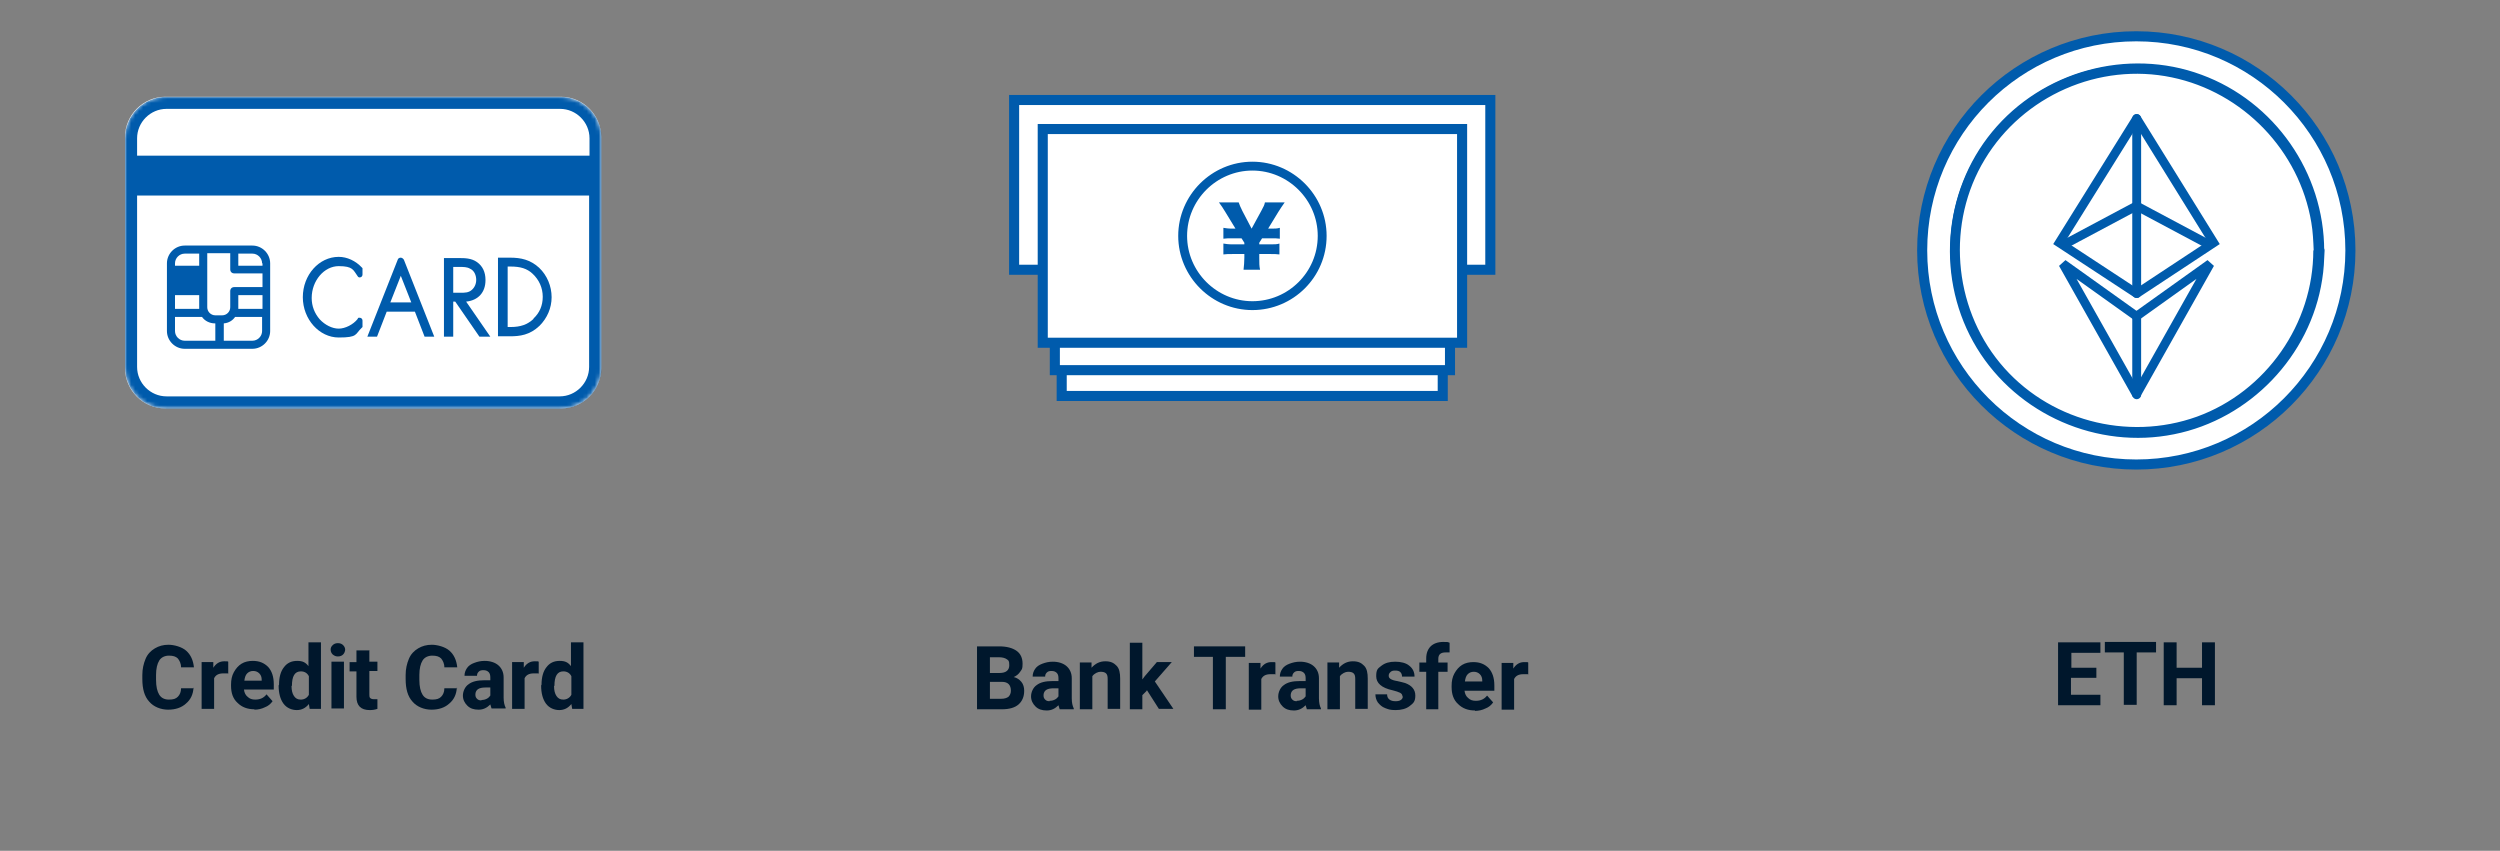 <?xml version="1.0" encoding="UTF-8"?>
<svg id="_レイヤー_1" data-name="レイヤー_1" xmlns="http://www.w3.org/2000/svg" xmlns:xlink="http://www.w3.org/1999/xlink" version="1.1" viewBox="0 0 620 211" width="620px" height="211px">
  <rect x="0" y="0" width="620" height="211" fill="#808080" stroke="none"/>
  <!-- Generator: Adobe Illustrator 29.5.1, SVG Export Plug-In . SVG Version: 2.1.0 Build 141)  -->
  <defs>
    <style>
      .st0, .st1, .st2, .st3 {
        fill: none;
      }

      .st4 {
        mask: url(#mask);
      }

      .st5 {
        fill-rule: evenodd;
      }

      .st5, .st6 {
        fill: #fff;
      }

      .st7 {
        fill: #00172c;
      }

      .st1 {
        stroke-width: 2.5px;
      }

      .st1, .st8, .st2, .st3 {
        stroke: #005bac;
      }

      .st8 {
        stroke-width: .8px;
      }

      .st8, .st9 {
        fill: #005bac;
      }

      .st2 {
        stroke-linecap: round;
      }

      .st2, .st3 {
        stroke-width: 2.2px;
      }
    </style>
    <mask id="mask" x="31" y="24" width="118.1" height="77.3" maskUnits="userSpaceOnUse">
      <g id="mask-2">
        <path id="path-11" data-name="path-1" class="st5" d="M41,24h98.1c5.5,0,10,4.5,10,10v57.3c0,5.5-4.5,10-10,10H41c-5.5,0-10-4.5-10-10v-57.3c0-5.5,4.5-10,10-10Z"/>
      </g>
    </mask>
  </defs>
  <rect id="Rectangle" class="st0" x="38.6" width="124" height="124"/>
  <path id="path-1" class="st6" d="M41,24h98.1c5.5,0,10,4.5,10,10v57.3c0,5.5-4.5,10-10,10H41c-5.5,0-10-4.5-10-10v-57.3c0-5.5,4.5-10,10-10Z"/>
  <g class="st4">
    <path id="Fill-11" class="st9" d="M138.8,98.3H41.3c-4,0-7.3-3.3-7.3-7.3v-42.5h112.1v42.5c0,4-3.3,7.3-7.3,7.3M41.3,27h97.6c4,0,7.3,3.3,7.3,7.3v4.3H34v-4.3c0-4,3.3-7.3,7.3-7.3M138.8,24H41.3c-5.7,0-10.3,4.6-10.3,10.3v56.8c0,5.7,4.6,10.3,10.3,10.3h97.6c5.7,0,10.3-4.6,10.3-10.3v-56.8c0-5.7-4.6-10.3-10.3-10.3"/>
  </g>
  <path id="Fill-1" class="st9" d="M96.8,75l2.6-6.6,2.6,6.6h-5.3ZM99.4,63.9c-.4,0-.7.2-.8.6l-7.5,19h2.4l2.4-6.2h7l2.4,6.2h2.4l-7.5-19c-.1-.3-.5-.6-.8-.6h0Z"/>
  <path id="Fill-3" class="st9" d="M84,63.7c-4.9,0-8.9,4.5-8.9,10s4.1,10,8.9,10,4-.8,5.7-2.4l.2-.2v-1.6c0-.4-.3-.7-.7-.7s-.4,0-.5.3c-1.1,1.4-3.1,2.4-4.7,2.4s-3.4-.9-4.7-2.3c-1.3-1.5-2-3.3-2-5.3,0-4.3,3.1-7.9,6.7-7.9s3.6,1,4.7,2.5c.1.2.3.3.5.3.4,0,.7-.3.7-.7v-1.6l-.2-.2c-1.5-1.6-3.6-2.6-5.7-2.6"/>
  <path id="Fill-5" class="st9" d="M132.3,79.1c-1.5,1.4-3.2,2-5.7,2h-.7v-15h.7c2.5,0,4.1.5,5.5,1.8,1.6,1.5,2.5,3.5,2.5,5.7s-.8,4-2.3,5.4M126.5,63.9h-3v19.5h3c2.4,0,4.9-.3,7.3-2.6,1.9-1.9,3-4.4,3-7.1s-1.1-5.4-3.1-7.3c-2.2-2-4.5-2.5-7.2-2.5"/>
  <path id="Fill-7" class="st9" d="M112.4,72.5v-6.3h1.6c.9,0,1.8,0,2.5.4,1.2.5,1.6,1.8,1.6,2.8s-.4,1.9-1.1,2.5c-.8.7-1.7.7-2.8.7h-1.8ZM120.4,69.4c0-1.9-.7-3.4-2.1-4.4-1.4-1-3.1-1-4.5-1h-3.7v19.5h2.3v-8.7h.5l6,8.7h2.7l-6-8.7c3-.3,4.8-2.3,4.8-5.3h0Z"/>
  <path id="Fill-9" class="st9" d="M62.6,84.5h-7.1v-4.3c1.2-.1,2.2-.7,2.8-1.6,0,0,0,0,0,0h6.7v3.5c0,1.3-1.1,2.4-2.4,2.4h0ZM43.4,82.1v-3.5h6.7c.7,1,1.9,1.6,3.2,1.6h.1v4.3h-7.6c-1.3,0-2.4-1.1-2.4-2.4h0ZM45.9,62.9h3.5v3h-6v-.6c0-1.3,1.1-2.4,2.4-2.4h0ZM65.1,65.3v.6h-6v-3h3.5c1.3,0,2.4,1.1,2.4,2.4h0ZM59.1,76.2v-3h6v3.4h-6c0-.1,0-.2,0-.4h0ZM43.4,73.2h6v3c0,.1,0,.2,0,.4h-6v-3.4ZM43.4,71.2h6v-3.4h-6v3.4ZM55.1,78.2h-1.7c-1.1,0-2-.9-2-2v-13.4h5.7v4c0,.6.4,1,1,1h7v3.4h-7c-.6,0-1,.4-1,1v4c0,1.1-.9,2-2,2h0ZM62.6,60.9h-16.8c-2.4,0-4.4,2-4.4,4.4v16.8c0,2.4,2,4.4,4.4,4.4h16.8c2.4,0,4.4-2,4.4-4.4v-16.8c0-2.4-2-4.4-4.4-4.4h0Z"/>
  <rect id="Rectangle1" data-name="Rectangle" class="st0" x="248" width="124" height="124"/>
  <polygon id="Fill-11" data-name="Fill-1" class="st6" points="263.3 98.2 357.8 98.2 357.8 45.1 263.3 45.1 263.3 98.2"/>
  <polygon id="Stroke-2" class="st1" points="263.3 98.2 357.8 98.2 357.8 45.1 263.3 45.1 263.3 98.2"/>
  <polygon id="Fill-4" class="st6" points="261.6 91.8 359.6 91.8 359.6 38.7 261.6 38.7 261.6 91.8"/>
  <polygon id="Stroke-5" class="st1" points="261.6 91.8 359.6 91.8 359.6 38.7 261.6 38.7 261.6 91.8"/>
  <polygon id="Fill-6" class="st6" points="251.5 66.9 369.6 66.9 369.6 24.8 251.5 24.8 251.5 66.9"/>
  <polygon id="Stroke-7" class="st1" points="251.5 66.9 369.6 66.9 369.6 24.8 251.5 24.8 251.5 66.9"/>
  <polygon id="Fill-91" data-name="Fill-9" class="st6" points="258.6 85 362.6 85 362.6 32 258.6 32 258.6 85"/>
  <polygon id="Stroke-10" class="st1" points="258.6 85 362.6 85 362.6 32 258.6 32 258.6 85"/>
  <path id="Fill-111" data-name="Fill-11" class="st6" d="M327.9,58.5c0,9.6-7.8,17.3-17.3,17.3s-17.3-7.8-17.3-17.3,7.8-17.3,17.3-17.3,17.3,7.8,17.3,17.3"/>
  <path id="Stroke-13" class="st3" d="M327.9,58.5c0,9.6-7.8,17.3-17.3,17.3s-17.3-7.8-17.3-17.3,7.8-17.3,17.3-17.3,17.3,7.8,17.3,17.3Z"/>
  <path id="Fill-15" class="st9" d="M308.4,66.9c.1-1,.2-1.9.2-3v-.9h-3c-.9,0-1.5,0-2.2.1v-2.7c.6.1,1.2.2,2.2.2h3v-.4l-.7-1.1h-2.3c-1,0-1.4,0-2.2.1v-2.7c.6.1,1.2.2,2.2.2h.8l-2.5-4.1c-.4-.7-1.2-1.9-1.6-2.4h4.9c.2.6.4,1.1.9,2.1l2.3,4.4,2.4-4.4c.6-1.1.8-1.5.9-2.1h4.9c-.4.5-1.4,2.1-1.6,2.4l-2.5,4.1h.8c.9,0,1.4,0,2.1-.2v2.7c-.7-.1-1.2-.1-2.1-.1h-2.3l-.7,1.1v.4h2.9c.9,0,1.5,0,2.1-.2v2.7c-.8-.1-1.3-.1-2.1-.1h-2.9v.9c0,1.3,0,2.1.2,3h-4.3Z"/>
  <rect id="Rectangle2" data-name="Rectangle" class="st0" x="431.7" width="124" height="124"/>
  <circle id="Oval" class="st6" cx="529.9" cy="62.1" r="53.1"/>
  <path id="Stroke-1" class="st1" d="M476.7,62.1c0-29.4,23.8-53.1,53.1-53.1s53.1,23.8,53.1,53.1-23.8,53.1-53.1,53.1-53.1-23.8-53.1-53.1Z"/>
  <path id="Fill-31" data-name="Fill-3" class="st9" d="M485.6,62.1c0-18.4,11.8-35.3,29.1-41.6,17.5-6.3,37.5-.9,49.3,13.4,11.8,14.3,13.4,35.2,3.8,51-9.6,15.9-28.6,24.3-46.8,20.5-17.8-3.7-31.9-18.3-34.9-36.3-.4-2.3-.5-4.7-.6-7.1,0-1.1-1.8-1.1-1.8,0,0,19.2,12.2,36.7,30.2,43.3,18.1,6.7,39.1.9,51.4-14,12.3-14.9,13.9-36.6,3.8-53.2-10-16.4-29.7-25-48.5-21.2-18.6,3.7-33.5,19.2-36.4,38-.4,2.4-.5,4.8-.6,7.2,0,1.1,1.8,1.1,1.8,0"/>
  <path id="Fill-32" data-name="Fill-3" class="st8" d="M574.1,62.1c0,18.4-11.8,35.3-29.1,41.6-17.5,6.3-37.5.9-49.3-13.4-11.8-14.3-13.4-35.2-3.8-51,9.6-15.9,28.6-24.3,46.8-20.5,17.8,3.7,31.9,18.3,34.9,36.3.4,2.3.5,4.7.6,7.1,0,1.1,1.8,1.1,1.8,0,0-19.2-12.2-36.7-30.2-43.3-18.1-6.7-39.1-.9-51.4,14-12.3,14.9-13.9,36.6-3.8,53.2,10,16.4,29.7,25,48.5,21.2,18.6-3.7,33.5-19.2,36.4-38,.4-2.4.5-4.8.6-7.2,0-1.1-1.8-1.1-1.8,0"/>
  <polyline id="Stroke-51" data-name="Stroke-5" class="st2" points="529.9 29.4 549 60.2 529.9 72.8"/>
  <polyline id="Stroke-71" data-name="Stroke-7" class="st2" points="529.9 29.4 510.7 60.2 529.9 72.8"/>
  <line id="Stroke-9" class="st3" x1="529.9" y1="30.8" x2="529.9" y2="72.3"/>
  <polyline id="Stroke-11" class="st3" points="529.9 78.4 548.1 65.4 529.8 97.9"/>
  <polyline id="Stroke-131" data-name="Stroke-13" class="st3" points="529.8 78.4 511.6 65.4 529.9 97.9"/>
  <line id="Stroke-15" class="st3" x1="548.1" y1="60.8" x2="529.9" y2="51.1"/>
  <line id="Stroke-17" class="st3" x1="511.6" y1="60.8" x2="529.8" y2="51.1"/>
  <line id="Stroke-19" class="st2" x1="529.9" y1="78.2" x2="529.9" y2="97.9"/>
  <g>
    <path class="st7" d="M242.3,175.9v-15.6h5.5c1.9,0,3.3.4,4.3,1.1,1,.7,1.5,1.8,1.5,3.2s-.2,1.4-.6,2c-.4.6-.9,1-1.6,1.3.8.2,1.4.6,1.9,1.2.5.6.7,1.4.7,2.2,0,1.5-.5,2.6-1.4,3.4s-2.3,1.2-4.1,1.2h-6.1ZM245.5,166.9h2.4c1.6,0,2.4-.7,2.4-1.9s-.2-1.2-.6-1.5c-.4-.3-1.1-.5-1.9-.5h-2.3v3.9ZM245.5,169.1v4.2h2.8c.8,0,1.4-.2,1.8-.5.4-.4.6-.9.6-1.5,0-1.4-.7-2.2-2.2-2.2h-3Z"/>
    <path class="st7" d="M262.8,175.9c-.1-.3-.2-.6-.3-1-.8.8-1.7,1.3-2.9,1.3s-2.1-.3-2.8-1c-.7-.7-1.1-1.5-1.1-2.5s.5-2.2,1.4-2.8c.9-.7,2.2-1,4-1h1.4v-.7c0-.5-.1-1-.4-1.3-.3-.3-.7-.5-1.3-.5s-.9.1-1.2.4c-.3.3-.4.6-.4,1h-3.1c0-.7.2-1.3.6-1.9s1-1,1.8-1.3c.8-.3,1.6-.5,2.6-.5,1.4,0,2.6.4,3.4,1.1.8.7,1.3,1.7,1.3,3v5c0,1.1.2,1.9.5,2.5v.2h-3.1ZM260.3,173.8c.5,0,.9-.1,1.3-.3.4-.2.7-.5.9-.8v-2h-1.2c-1.6,0-2.4.5-2.5,1.6v.2c0,.4.1.7.4,1s.6.4,1.1.4Z"/>
    <path class="st7" d="M270.7,164.3v1.3c.9-1,2-1.6,3.4-1.6s2.1.4,2.8,1.1.9,1.8.9,3.2v7.5h-3.1v-7.4c0-.7-.1-1.1-.4-1.4-.3-.3-.8-.4-1.4-.4s-1.5.4-2,1.1v8.2h-3.1v-11.6h2.9Z"/>
    <path class="st7" d="M284.4,171.3l-1.1,1.1v3.5h-3.1v-16.5h3.1v9.1l.6-.8,3-3.5h3.7l-4.2,4.8,4.6,6.8h-3.6l-3-4.7Z"/>
    <path class="st7" d="M308.8,162.9h-4.8v13h-3.2v-13h-4.7v-2.6h12.7v2.6Z"/>
    <path class="st7" d="M316.2,167.2c-.4,0-.8,0-1.1,0-1.2,0-1.9.4-2.3,1.2v7.6h-3.1v-11.6h2.9v1.4c.7-1.1,1.6-1.6,2.7-1.6s.7,0,1,.1v3Z"/>
    <path class="st7" d="M324.1,175.9c-.1-.3-.2-.6-.3-1-.8.8-1.7,1.3-2.9,1.3s-2.1-.3-2.8-1c-.7-.7-1.1-1.5-1.1-2.5s.5-2.2,1.4-2.8c.9-.7,2.2-1,4-1h1.4v-.7c0-.5-.1-1-.4-1.3-.3-.3-.7-.5-1.3-.5s-.9.1-1.2.4c-.3.3-.4.6-.4,1h-3.1c0-.7.2-1.3.6-1.9s1-1,1.8-1.3c.8-.3,1.6-.5,2.6-.5,1.4,0,2.6.4,3.4,1.1.8.7,1.3,1.7,1.3,3v5c0,1.1.2,1.9.5,2.5v.2h-3.1ZM321.6,173.8c.5,0,.9-.1,1.3-.3.4-.2.7-.5.9-.8v-2h-1.2c-1.6,0-2.4.5-2.5,1.6v.2c0,.4.1.7.4,1s.6.4,1.1.4Z"/>
    <path class="st7" d="M332.1,164.3v1.3c.9-1,2-1.6,3.4-1.6s2.1.4,2.8,1.1.9,1.8.9,3.2v7.5h-3.1v-7.4c0-.7-.1-1.1-.4-1.4-.3-.3-.8-.4-1.4-.4s-1.5.4-2,1.1v8.2h-3.1v-11.6h2.9Z"/>
    <path class="st7" d="M347.8,172.7c0-.4-.2-.7-.6-.9-.4-.2-1-.4-1.8-.6-2.8-.6-4.1-1.8-4.1-3.5s.4-1.9,1.3-2.6c.9-.7,2-1,3.4-1s2.7.3,3.5,1c.9.7,1.3,1.6,1.3,2.7h-3.1c0-.4-.1-.8-.4-1.1-.3-.3-.7-.4-1.3-.4s-.9.1-1.2.4-.4.5-.4.9.2.6.5.8c.3.2.9.4,1.6.5.8.2,1.4.3,2,.5,1.6.6,2.5,1.6,2.5,3.1s-.5,1.9-1.4,2.6c-.9.7-2.1,1-3.5,1s-1.8-.2-2.6-.5c-.8-.3-1.3-.8-1.8-1.4-.4-.6-.6-1.3-.6-2h2.9c0,.6.2,1,.6,1.3s.9.4,1.5.4,1-.1,1.3-.3c.3-.2.5-.5.5-.9Z"/>
    <path class="st7" d="M353.7,175.9v-9.3h-1.7v-2.3h1.7v-1c0-1.3.4-2.3,1.1-3,.7-.7,1.8-1.1,3.1-1.1s1,0,1.6.2v2.4c-.3,0-.6,0-1,0-1.2,0-1.8.5-1.8,1.6v.9h2.3v2.3h-2.3v9.3h-3.1Z"/>
    <path class="st7" d="M365.8,176.2c-1.7,0-3.1-.5-4.2-1.6-1.1-1-1.6-2.4-1.6-4.2v-.3c0-1.2.2-2.2.7-3.1.5-.9,1.1-1.6,1.9-2.1.8-.5,1.8-.7,2.8-.7,1.6,0,2.8.5,3.8,1.5.9,1,1.4,2.4,1.4,4.3v1.3h-7.4c.1.8.4,1.4.9,1.8.5.5,1.1.7,1.9.7,1.2,0,2.1-.4,2.8-1.3l1.5,1.7c-.5.7-1.1,1.2-1.9,1.5-.8.4-1.7.6-2.6.6ZM365.5,166.6c-.6,0-1.1.2-1.5.6-.4.4-.6,1-.7,1.8h4.3v-.2c0-.7-.2-1.2-.6-1.6s-.9-.6-1.5-.6Z"/>
    <path class="st7" d="M378.9,167.2c-.4,0-.8,0-1.1,0-1.2,0-1.9.4-2.3,1.2v7.6h-3.1v-11.6h2.9v1.4c.7-1.1,1.6-1.6,2.7-1.6s.7,0,1,.1v3Z"/>
  </g>
  <g>
    <path class="st7" d="M48,170.5c-.1,1.7-.7,3-1.9,4-1.1,1-2.6,1.5-4.4,1.5s-3.6-.7-4.7-2c-1.2-1.3-1.7-3.2-1.7-5.6v-1c0-1.5.3-2.8.8-4s1.3-2,2.3-2.6c1-.6,2.1-.9,3.4-.9s3.3.5,4.4,1.5,1.7,2.3,1.9,4.1h-3.2c0-1-.4-1.7-.8-2.2-.5-.5-1.2-.7-2.2-.7s-1.9.4-2.4,1.2c-.5.8-.8,2-.8,3.6v1.2c0,1.7.3,2.9.8,3.7.5.8,1.3,1.2,2.4,1.2s1.7-.2,2.2-.7c.5-.5.8-1.2.8-2.1h3.2Z"/>
    <path class="st7" d="M56.5,167c-.4,0-.8,0-1.1,0-1.2,0-1.9.4-2.3,1.2v7.6h-3.1v-11.6h2.9v1.4c.7-1.1,1.6-1.6,2.7-1.6s.7,0,1,.1v3Z"/>
    <path class="st7" d="M63.1,175.9c-1.7,0-3.1-.5-4.2-1.6-1.1-1-1.6-2.4-1.6-4.2v-.3c0-1.2.2-2.2.7-3.1.5-.9,1.1-1.6,1.9-2.1.8-.5,1.8-.7,2.8-.7,1.6,0,2.8.5,3.8,1.5.9,1,1.4,2.4,1.4,4.3v1.3h-7.4c.1.8.4,1.4.9,1.8.5.5,1.1.7,1.9.7,1.2,0,2.1-.4,2.8-1.3l1.5,1.7c-.5.7-1.1,1.2-1.9,1.5-.8.4-1.7.6-2.6.6ZM62.8,166.4c-.6,0-1.1.2-1.5.6-.4.4-.6,1-.7,1.8h4.3v-.2c0-.7-.2-1.2-.6-1.6s-.9-.6-1.5-.6Z"/>
    <path class="st7" d="M69.2,169.8c0-1.8.4-3.3,1.2-4.3.8-1.1,1.9-1.6,3.3-1.6s2.1.4,2.8,1.3v-5.9h3.1v16.5h-2.8l-.2-1.2c-.8,1-1.8,1.5-3,1.5s-2.5-.5-3.3-1.6c-.8-1.1-1.2-2.6-1.2-4.5ZM72.3,170.1c0,1.1.2,1.9.6,2.5s.9.9,1.7.9,1.6-.4,2-1.2v-4.6c-.4-.8-1.1-1.2-2-1.2-1.5,0-2.2,1.2-2.2,3.6Z"/>
    <path class="st7" d="M82,161.1c0-.5.2-.8.5-1.1.3-.3.7-.5,1.3-.5s1,.2,1.3.5.5.7.5,1.1-.2.9-.5,1.2c-.3.3-.7.5-1.3.5s-.9-.2-1.3-.5c-.3-.3-.5-.7-.5-1.2ZM85.3,175.7h-3.1v-11.6h3.1v11.6Z"/>
    <path class="st7" d="M91.6,161.2v2.9h2v2.3h-2v5.8c0,.4,0,.7.2.9s.5.3.9.3.6,0,.9,0v2.4c-.6.2-1.2.3-1.9.3-2.2,0-3.3-1.1-3.3-3.3v-6.3h-1.7v-2.3h1.7v-2.9h3.1Z"/>
    <path class="st7" d="M113.3,170.5c-.1,1.7-.7,3-1.9,4-1.1,1-2.6,1.5-4.4,1.5s-3.6-.7-4.7-2c-1.2-1.3-1.7-3.2-1.7-5.6v-1c0-1.5.3-2.8.8-4s1.3-2,2.3-2.6c1-.6,2.1-.9,3.4-.9s3.3.5,4.4,1.5,1.7,2.3,1.9,4.1h-3.2c0-1-.4-1.7-.8-2.2-.5-.5-1.2-.7-2.2-.7s-1.9.4-2.4,1.2c-.5.8-.8,2-.8,3.6v1.2c0,1.7.3,2.9.8,3.7.5.8,1.3,1.2,2.4,1.2s1.7-.2,2.2-.7c.5-.5.8-1.2.8-2.1h3.2Z"/>
    <path class="st7" d="M121.9,175.7c-.1-.3-.2-.6-.3-1-.8.8-1.7,1.3-2.9,1.3s-2.1-.3-2.8-1c-.7-.7-1.1-1.5-1.1-2.5s.5-2.2,1.4-2.8c.9-.7,2.2-1,4-1h1.4v-.7c0-.5-.1-1-.4-1.3-.3-.3-.7-.5-1.3-.5s-.9.1-1.2.4c-.3.3-.4.6-.4,1h-3.1c0-.7.2-1.3.6-1.9s1-1,1.8-1.3c.8-.3,1.6-.5,2.6-.5,1.4,0,2.6.4,3.4,1.1.8.7,1.3,1.7,1.3,3v5c0,1.1.2,1.9.5,2.5v.2h-3.1ZM119.4,173.6c.5,0,.9-.1,1.3-.3.4-.2.7-.5.9-.8v-2h-1.2c-1.6,0-2.4.5-2.5,1.6v.2c0,.4.1.7.4,1s.6.4,1.1.4Z"/>
    <path class="st7" d="M133.5,167c-.4,0-.8,0-1.1,0-1.2,0-1.9.4-2.3,1.2v7.6h-3.1v-11.6h2.9v1.4c.7-1.1,1.6-1.6,2.7-1.6s.7,0,1,.1v3Z"/>
    <path class="st7" d="M134.3,169.8c0-1.8.4-3.3,1.2-4.3.8-1.1,1.9-1.6,3.3-1.6s2.1.4,2.8,1.3v-5.9h3.1v16.5h-2.8l-.2-1.2c-.8,1-1.8,1.5-3,1.5s-2.5-.5-3.3-1.6c-.8-1.1-1.2-2.6-1.2-4.5ZM137.4,170.1c0,1.1.2,1.9.6,2.5s.9.9,1.7.9,1.6-.4,2-1.2v-4.6c-.4-.8-1.1-1.2-2-1.2-1.5,0-2.2,1.2-2.2,3.6Z"/>
  </g>
  <g>
    <path class="st7" d="M519.8,168.1h-6.2v4.2h7.3v2.6h-10.5v-15.6h10.5v2.6h-7.2v3.7h6.2v2.5Z"/>
    <path class="st7" d="M534.7,161.8h-4.8v13h-3.2v-13h-4.7v-2.6h12.7v2.6Z"/>
    <path class="st7" d="M549.3,174.9h-3.2v-6.7h-6.3v6.7h-3.2v-15.6h3.2v6.3h6.3v-6.3h3.2v15.6Z"/>
  </g>
</svg>